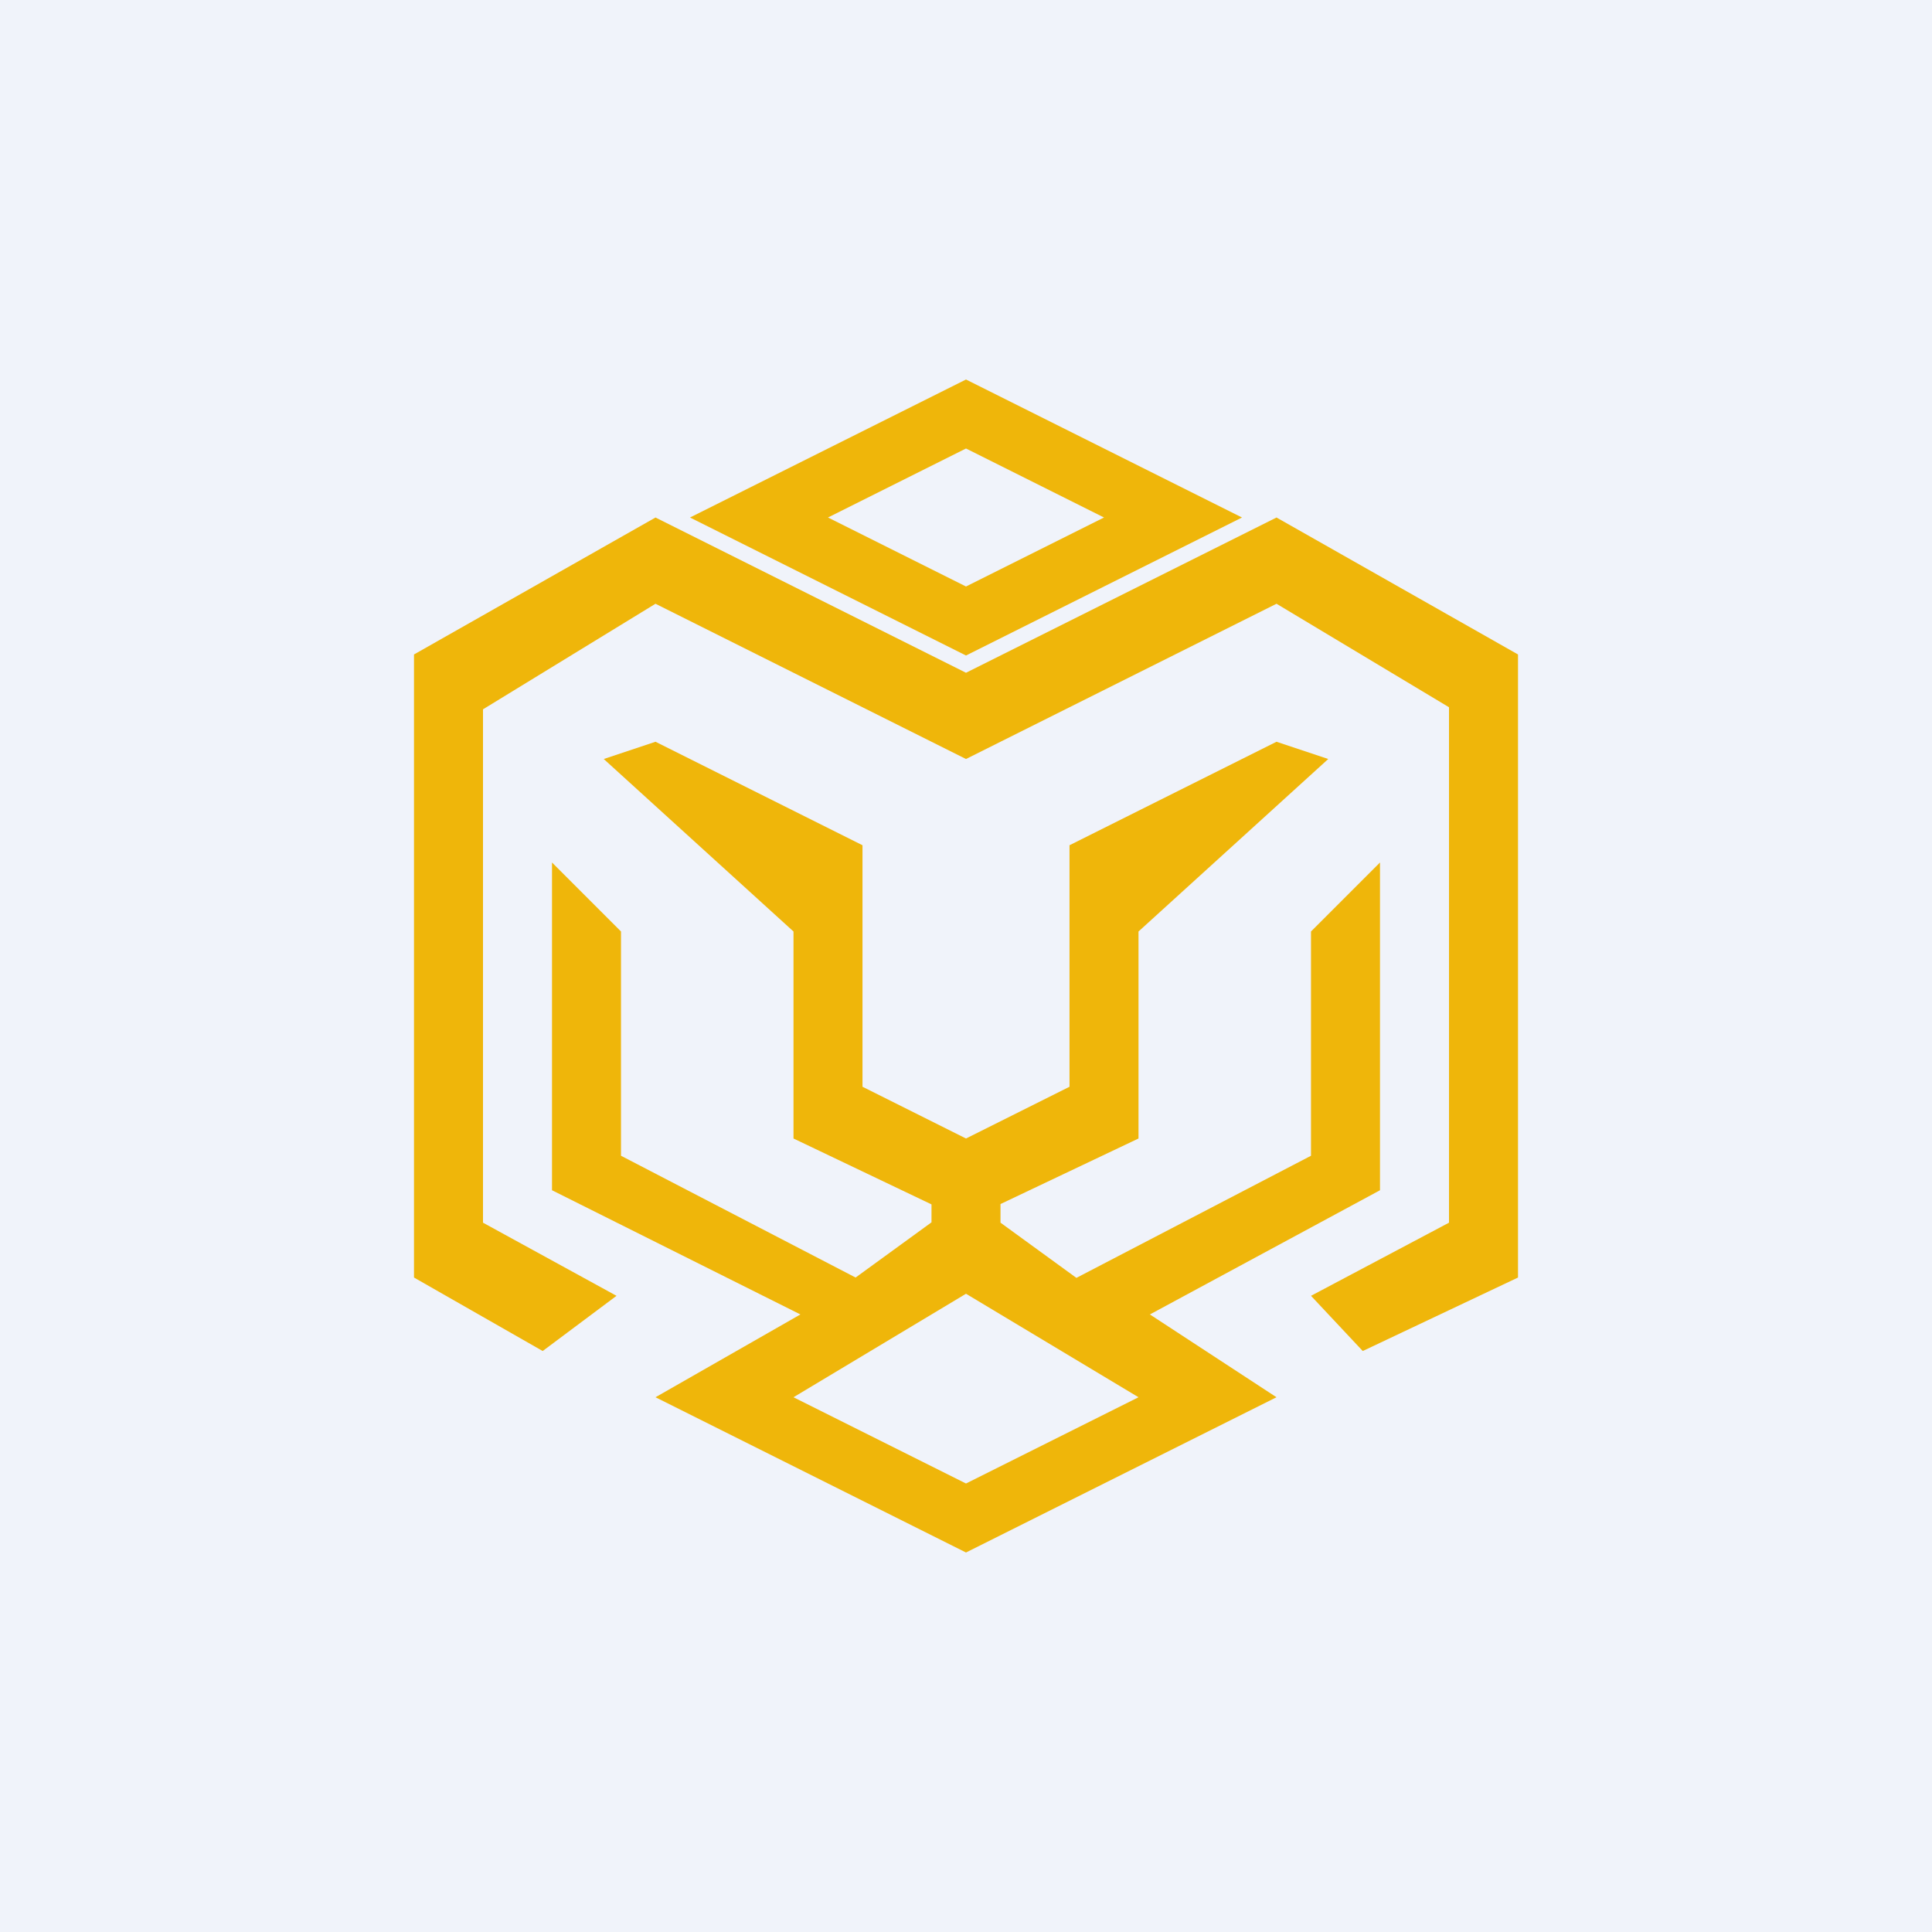 ﻿<?xml version="1.0" standalone="no"?>
<!DOCTYPE svg PUBLIC "-//W3C//DTD SVG 1.1//EN" 
"http://www.w3.org/Graphics/SVG/1.1/DTD/svg11.dtd">
<svg width="56" height="56" viewBox="0 0 56 56" xmlns="http://www.w3.org/2000/svg"><path fill="#F0F3FA" d="M0 0h56v56H0z"/><path fill-rule="evenodd" d="m15.73 39.16 2.14-1.6L14 35.44V20.56l5-3.06 9 4.5 9-4.5 5 3v14.94l-4 2.12 1.5 1.6 4.5-2.13V18.97L37 15l-9 4.5-9-4.5-7 3.97v18.06l3.73 2.13ZM17.5 22l1.5-.5 6 3v7l3 1.5 3-1.5v-7l6-3 1.5.5-5.5 5v6l-4 1.9v.54l2.2 1.6L38 33.5V27l2-2v9.5l-6.67 3.6L37 40.5 28 45l-9-4.5 4.2-2.4-7.2-3.6V25l2 2v6.5l6.8 3.53 2.2-1.6v-.52L23 33v-6l-5.5-5ZM23 40.5l5-3 5 3-5 2.5-5-2.5Z" fill="#EFB60A"/><path fill-rule="evenodd" d="m28 19-8-4 8-4 8 4-8 4Zm-4-4 4-2 4 2-4 2-4-2Z" fill="#EFB60A"/></svg>